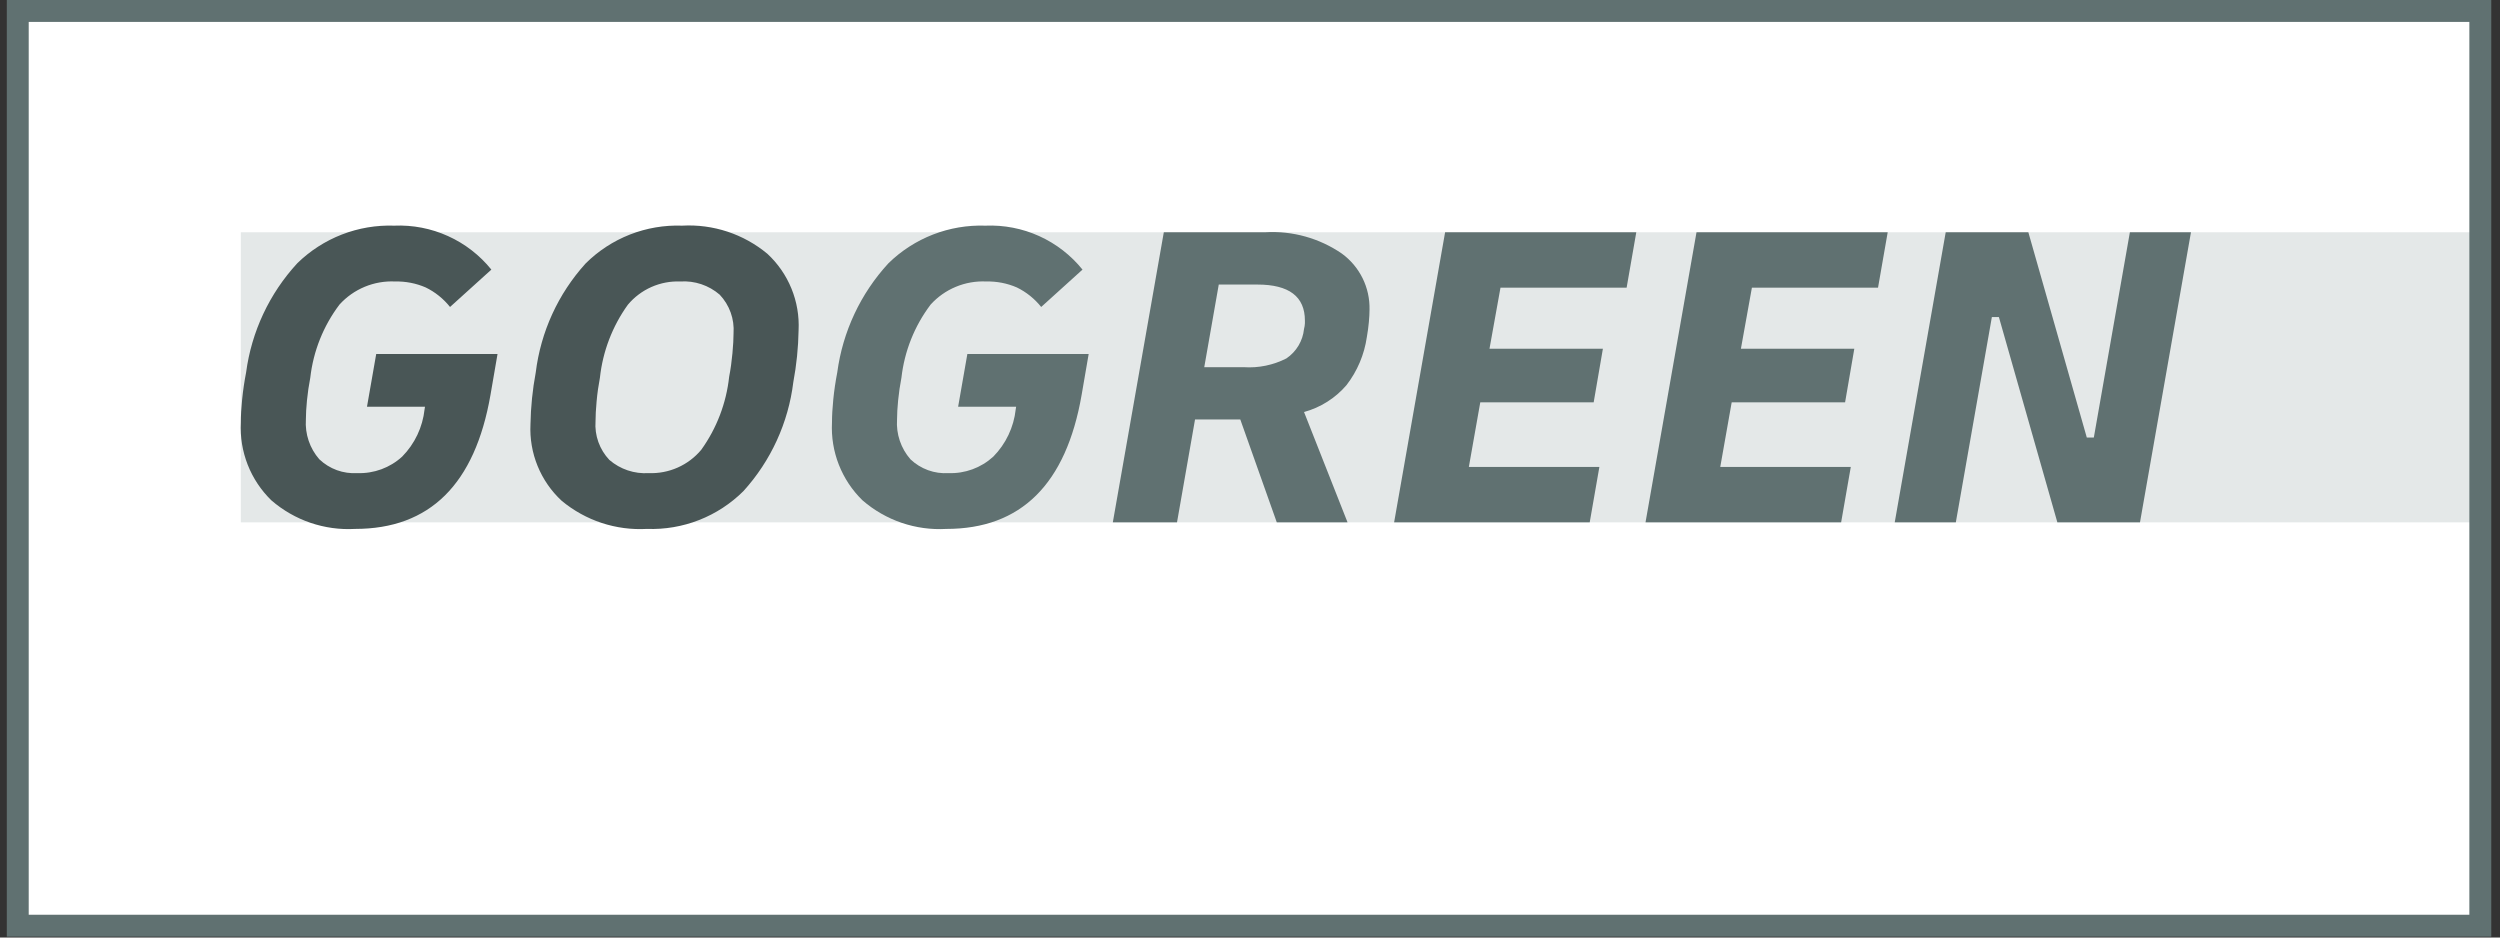 <svg width="184" height="69" viewBox="0 0 184 69" fill="none" xmlns="http://www.w3.org/2000/svg">
<rect x="0" y="0" width="184" height="69" fill="#333333" stroke="none"/>
<path d="M182.583 0.745H1.31V68.132H182.583V0.745Z" fill="white"/>
<path d="M182.251 38.445H17.725V27.769V17.094H182.251V38.445Z" fill="#E4E8E8"/>
<path d="M181.745 1.613V67.325H2.113V1.613H181.745ZM183.358 0H0.5V68.937H183.358V0V0Z" fill="#607171"/>
<path d="M26.136 38.928C23.886 39.056 21.676 38.301 19.973 36.826C19.213 36.086 18.619 35.193 18.231 34.206C17.844 33.218 17.671 32.16 17.725 31.1C17.725 30.605 17.757 30.033 17.822 29.386C17.887 28.739 17.984 28.081 18.113 27.413C18.513 24.409 19.829 21.602 21.882 19.374C22.822 18.455 23.939 17.735 25.165 17.26C26.391 16.784 27.701 16.563 29.015 16.608C30.376 16.55 31.733 16.813 32.974 17.375C34.216 17.936 35.308 18.782 36.164 19.843L33.123 22.593C32.639 21.986 32.026 21.494 31.328 21.154C30.619 20.848 29.852 20.699 29.079 20.717C28.314 20.68 27.551 20.814 26.843 21.107C26.136 21.401 25.502 21.847 24.987 22.415C23.8 23.985 23.057 25.845 22.836 27.801C22.728 28.362 22.647 28.917 22.593 29.467C22.54 30.017 22.513 30.486 22.513 30.874C22.441 31.942 22.796 32.995 23.5 33.802C23.871 34.155 24.311 34.428 24.792 34.604C25.274 34.779 25.787 34.853 26.298 34.821C27.515 34.865 28.7 34.43 29.598 33.608C30.525 32.668 31.106 31.442 31.248 30.13L31.28 29.936H27.01L27.689 26.054H36.618L36.1 29.062C34.956 35.64 31.635 38.929 26.136 38.928ZM47.616 38.928C45.337 39.056 43.095 38.317 41.34 36.858C40.57 36.145 39.965 35.271 39.568 34.298C39.171 33.326 38.992 32.279 39.043 31.23C39.065 29.949 39.195 28.672 39.431 27.412C39.798 24.423 41.08 21.621 43.103 19.39C44.033 18.465 45.143 17.741 46.364 17.262C47.586 16.784 48.892 16.561 50.203 16.608C52.482 16.48 54.724 17.22 56.479 18.678C57.249 19.392 57.854 20.266 58.251 21.238C58.648 22.21 58.827 23.258 58.776 24.307C58.754 25.588 58.624 26.865 58.388 28.124C58.022 31.113 56.739 33.916 54.716 36.146C53.786 37.071 52.676 37.796 51.455 38.274C50.233 38.753 48.926 38.976 47.615 38.928H47.616ZM47.745 34.821C48.478 34.85 49.207 34.71 49.877 34.413C50.548 34.116 51.141 33.669 51.611 33.106C52.748 31.523 53.455 29.673 53.665 27.736C53.773 27.176 53.853 26.599 53.907 26.005C53.962 25.411 53.989 24.921 53.989 24.534C54.025 24.014 53.954 23.493 53.778 23.003C53.603 22.513 53.327 22.065 52.969 21.687C52.168 20.997 51.129 20.648 50.074 20.717C49.341 20.688 48.612 20.827 47.941 21.124C47.271 21.422 46.678 21.869 46.208 22.431C45.071 24.014 44.363 25.864 44.154 27.801C44.044 28.374 43.963 28.951 43.911 29.531C43.857 30.125 43.83 30.615 43.831 31.003C43.793 31.523 43.865 32.044 44.04 32.534C44.216 33.024 44.491 33.472 44.849 33.85C45.65 34.541 46.69 34.889 47.745 34.821H47.745Z" fill="#495656"/>
<path d="M69.644 38.929C67.395 39.056 65.185 38.302 63.482 36.826C62.722 36.087 62.128 35.194 61.74 34.206C61.352 33.219 61.18 32.16 61.234 31.101C61.234 30.605 61.266 30.033 61.331 29.386C61.396 28.739 61.493 28.081 61.622 27.413C62.022 24.41 63.338 21.603 65.391 19.375C66.331 18.455 67.448 17.736 68.674 17.26C69.9 16.785 71.209 16.563 72.524 16.608C73.885 16.551 75.241 16.813 76.483 17.375C77.725 17.937 78.817 18.782 79.672 19.843L76.632 22.593C76.148 21.986 75.534 21.494 74.836 21.154C74.127 20.848 73.36 20.699 72.588 20.717C71.823 20.681 71.059 20.814 70.352 21.108C69.644 21.401 69.01 21.848 68.496 22.415C67.309 23.985 66.566 25.846 66.345 27.802C66.237 28.363 66.156 28.918 66.102 29.468C66.049 30.017 66.022 30.486 66.022 30.875C65.949 31.943 66.304 32.996 67.008 33.803C67.379 34.156 67.819 34.429 68.301 34.605C68.782 34.78 69.295 34.854 69.806 34.821C71.023 34.866 72.208 34.43 73.106 33.608C74.032 32.669 74.614 31.443 74.756 30.131L74.788 29.936H70.518L71.197 26.055H80.126L79.608 29.063C78.465 35.641 75.144 38.93 69.644 38.929ZM81.904 38.444L85.657 17.094H93.13C95.128 16.978 97.108 17.53 98.759 18.663C99.406 19.134 99.93 19.756 100.285 20.474C100.64 21.193 100.815 21.986 100.797 22.787C100.797 23.046 100.78 23.353 100.748 23.709C100.716 24.065 100.667 24.426 100.602 24.793C100.417 26.089 99.899 27.315 99.098 28.351C98.278 29.306 97.191 29.993 95.977 30.325L99.179 38.444H93.971L91.286 30.874H87.954L86.628 38.444H81.904ZM92.547 20.943H89.701L88.633 27.025H91.545C92.63 27.096 93.714 26.873 94.682 26.378C95.043 26.133 95.346 25.812 95.57 25.438C95.793 25.063 95.932 24.644 95.976 24.21C96.014 24.073 96.036 23.932 96.041 23.79V23.596C96.041 21.828 94.876 20.944 92.547 20.943ZM102.607 38.444L106.36 17.094H120.431L119.72 21.17H110.436L109.627 25.666H117.973L117.294 29.613H108.948L108.107 34.368H117.714L117.003 38.444H102.607ZM121.11 38.444L124.863 17.094H138.935L138.223 21.17H128.94L128.131 25.666H136.477L135.798 29.613H127.452L126.611 34.368H136.218L135.507 38.444H121.11ZM139.452 38.444L143.204 17.094H149.286L153.588 32.201H154.106L156.759 17.094H161.255L157.503 38.444H151.421L147.119 23.337H146.601L143.949 38.444H139.452Z" fill="#607171"/>
</svg>

